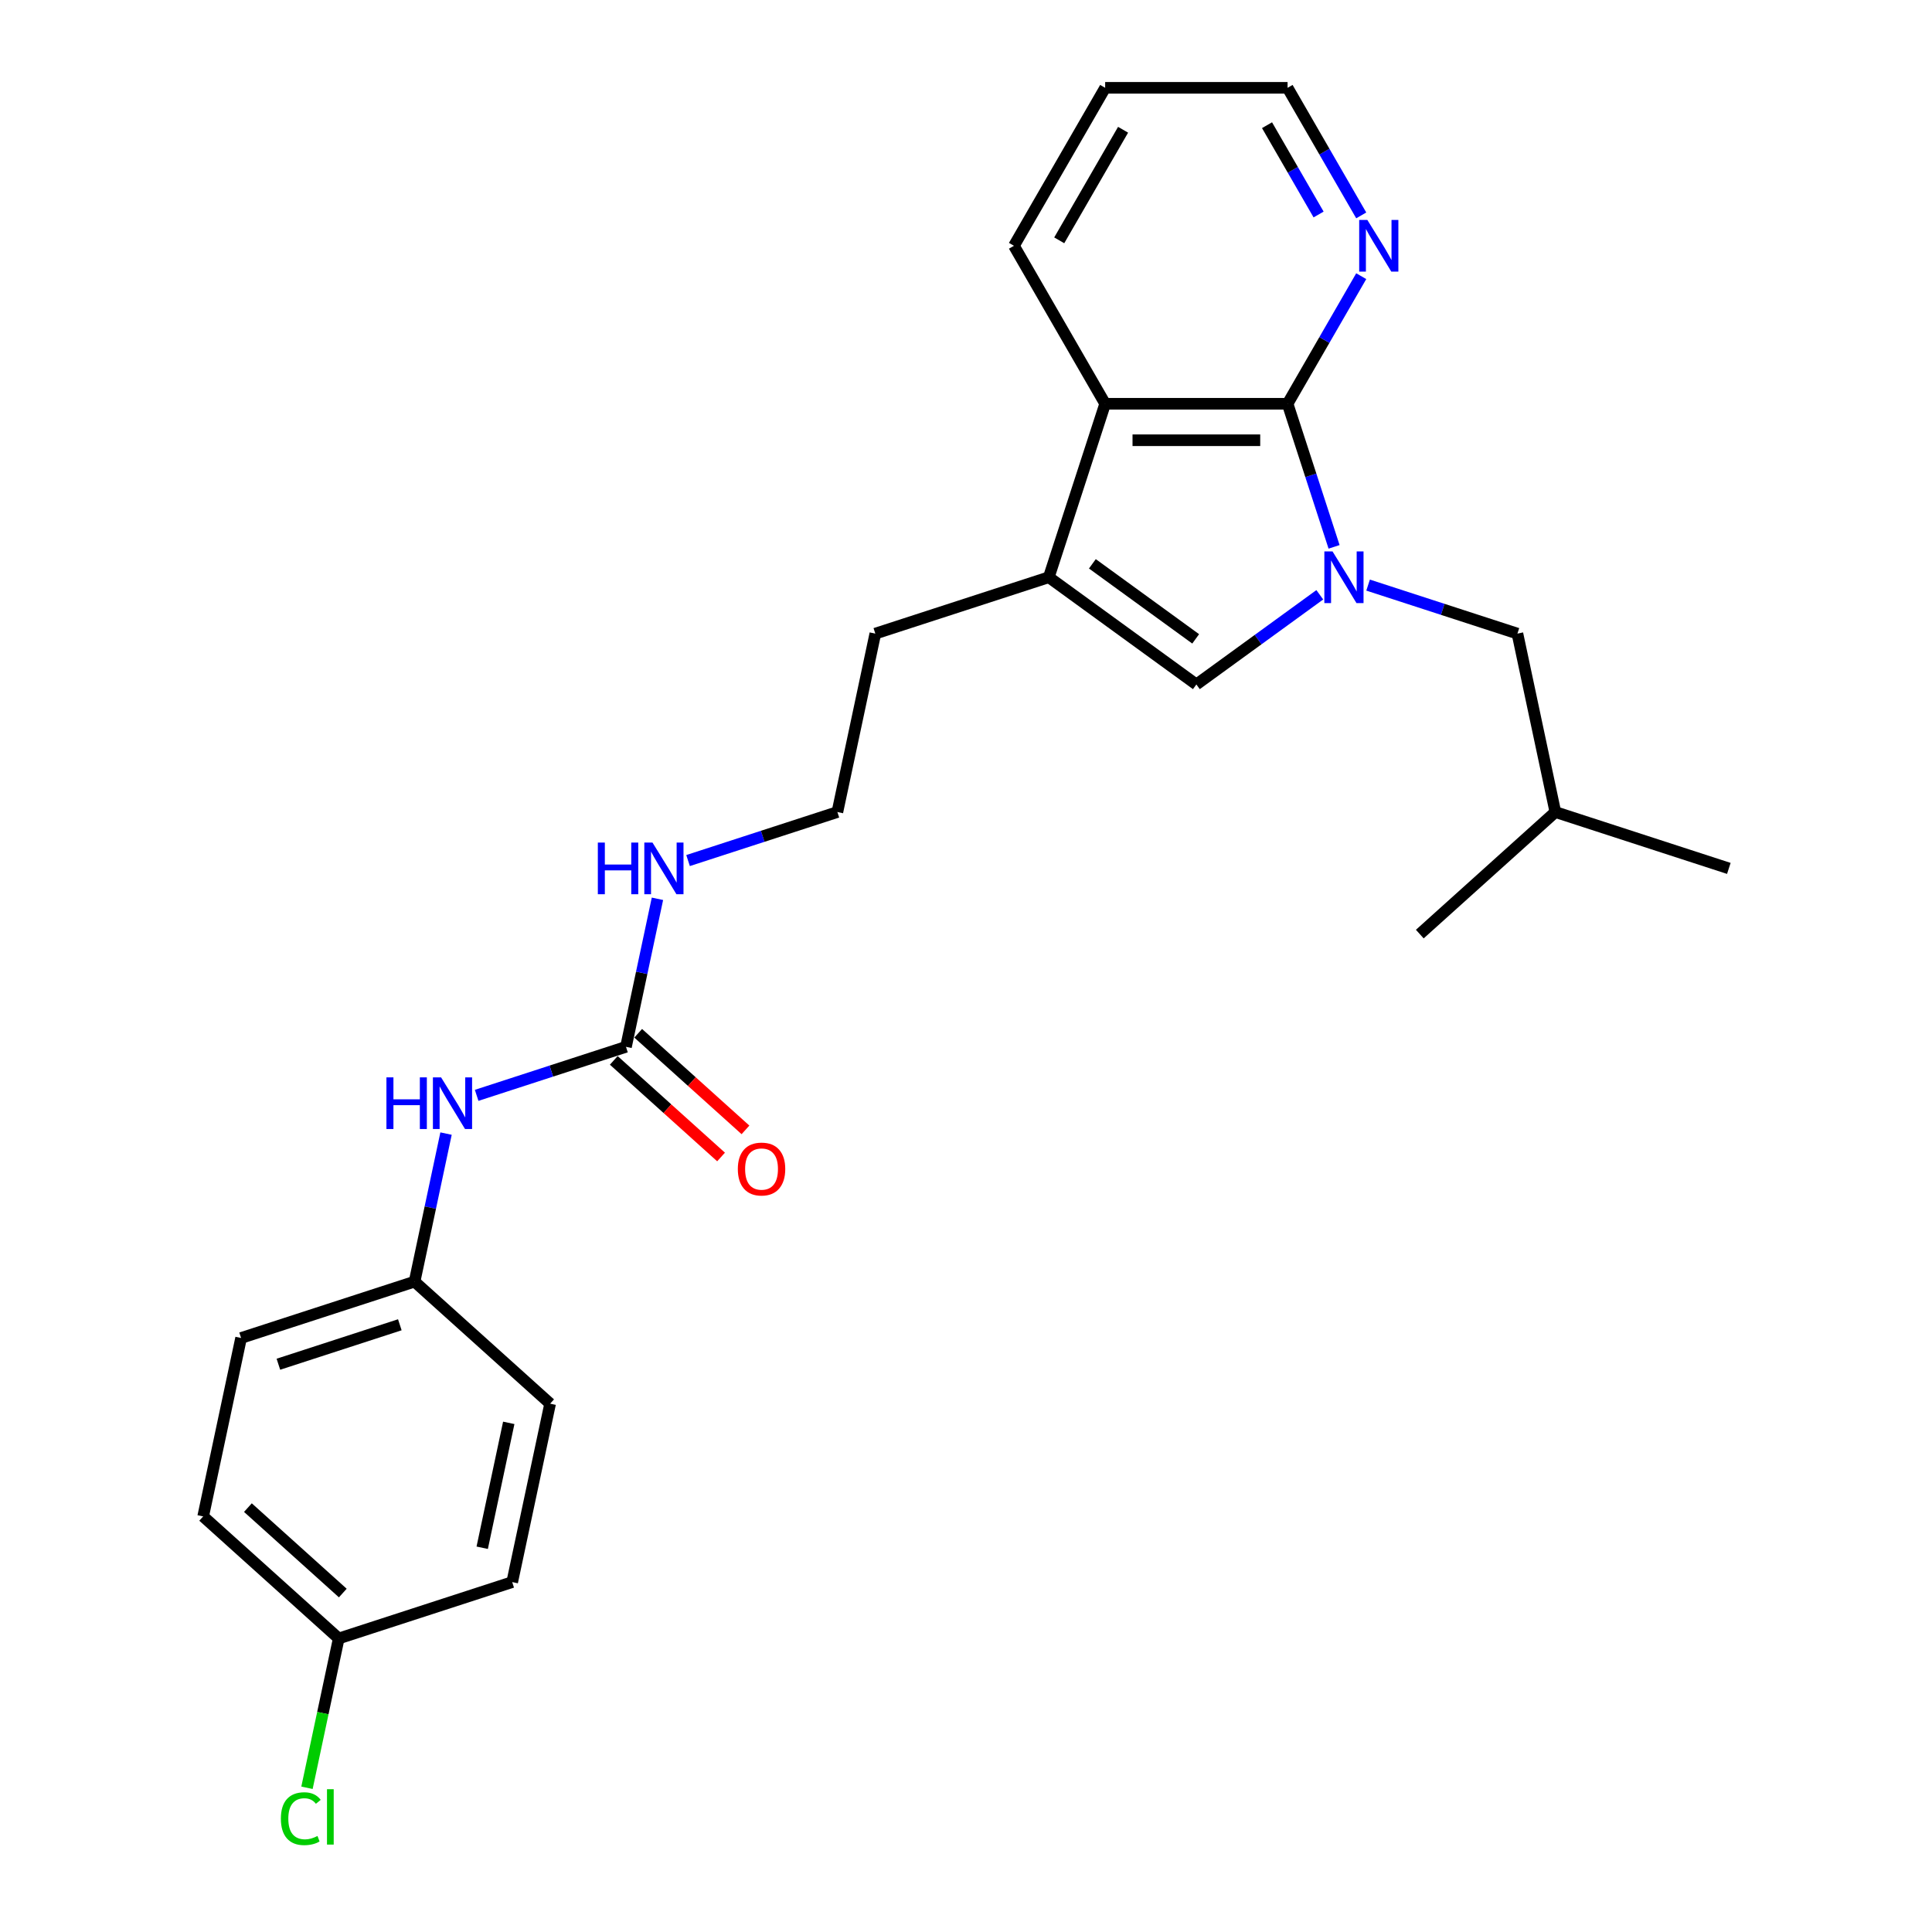 <?xml version='1.0' encoding='iso-8859-1'?>
<svg version='1.1' baseProfile='full'
              xmlns='http://www.w3.org/2000/svg'
                      xmlns:rdkit='http://www.rdkit.org/xml'
                      xmlns:xlink='http://www.w3.org/1999/xlink'
                  xml:space='preserve'
width='1000px' height='1000px' viewBox='0 0 1000 1000'>
<!-- END OF HEADER -->
<rect style='opacity:1.0;fill:#FFFFFF;stroke:none' width='1000' height='1000' x='0' y='0'> </rect>
<path class='bond-0' d='M 690.512,283.051 L 678.48,246.019' style='fill:none;fill-rule:evenodd;stroke:#0000FF;stroke-width:6px;stroke-linecap:butt;stroke-linejoin:miter;stroke-opacity:1' />
<path class='bond-0' d='M 678.48,246.019 L 666.447,208.987' style='fill:none;fill-rule:evenodd;stroke:#000000;stroke-width:6px;stroke-linecap:butt;stroke-linejoin:miter;stroke-opacity:1' />
<path class='bond-1' d='M 683.122,307.863 L 651.181,331.07' style='fill:none;fill-rule:evenodd;stroke:#0000FF;stroke-width:6px;stroke-linecap:butt;stroke-linejoin:miter;stroke-opacity:1' />
<path class='bond-1' d='M 651.181,331.07 L 619.239,354.277' style='fill:none;fill-rule:evenodd;stroke:#000000;stroke-width:6px;stroke-linecap:butt;stroke-linejoin:miter;stroke-opacity:1' />
<path class='bond-6' d='M 708.124,302.843 L 746.77,315.4' style='fill:none;fill-rule:evenodd;stroke:#0000FF;stroke-width:6px;stroke-linecap:butt;stroke-linejoin:miter;stroke-opacity:1' />
<path class='bond-6' d='M 746.77,315.4 L 785.417,327.957' style='fill:none;fill-rule:evenodd;stroke:#000000;stroke-width:6px;stroke-linecap:butt;stroke-linejoin:miter;stroke-opacity:1' />
<path class='bond-3' d='M 666.447,208.987 L 572.032,208.987' style='fill:none;fill-rule:evenodd;stroke:#000000;stroke-width:6px;stroke-linecap:butt;stroke-linejoin:miter;stroke-opacity:1' />
<path class='bond-3' d='M 652.285,227.87 L 586.194,227.87' style='fill:none;fill-rule:evenodd;stroke:#000000;stroke-width:6px;stroke-linecap:butt;stroke-linejoin:miter;stroke-opacity:1' />
<path class='bond-5' d='M 666.447,208.987 L 685.51,175.968' style='fill:none;fill-rule:evenodd;stroke:#000000;stroke-width:6px;stroke-linecap:butt;stroke-linejoin:miter;stroke-opacity:1' />
<path class='bond-5' d='M 685.51,175.968 L 704.573,142.95' style='fill:none;fill-rule:evenodd;stroke:#0000FF;stroke-width:6px;stroke-linecap:butt;stroke-linejoin:miter;stroke-opacity:1' />
<path class='bond-2' d='M 619.239,354.277 L 542.856,298.781' style='fill:none;fill-rule:evenodd;stroke:#000000;stroke-width:6px;stroke-linecap:butt;stroke-linejoin:miter;stroke-opacity:1' />
<path class='bond-2' d='M 618.881,330.676 L 565.413,291.829' style='fill:none;fill-rule:evenodd;stroke:#000000;stroke-width:6px;stroke-linecap:butt;stroke-linejoin:miter;stroke-opacity:1' />
<path class='bond-12' d='M 542.856,298.781 L 453.061,327.957' style='fill:none;fill-rule:evenodd;stroke:#000000;stroke-width:6px;stroke-linecap:butt;stroke-linejoin:miter;stroke-opacity:1' />
<path class='bond-25' d='M 542.856,298.781 L 572.032,208.987' style='fill:none;fill-rule:evenodd;stroke:#000000;stroke-width:6px;stroke-linecap:butt;stroke-linejoin:miter;stroke-opacity:1' />
<path class='bond-19' d='M 572.032,208.987 L 524.824,127.221' style='fill:none;fill-rule:evenodd;stroke:#000000;stroke-width:6px;stroke-linecap:butt;stroke-linejoin:miter;stroke-opacity:1' />
<path class='bond-4' d='M 324.007,541.837 L 332.15,503.526' style='fill:none;fill-rule:evenodd;stroke:#000000;stroke-width:6px;stroke-linecap:butt;stroke-linejoin:miter;stroke-opacity:1' />
<path class='bond-4' d='M 332.15,503.526 L 340.294,465.215' style='fill:none;fill-rule:evenodd;stroke:#0000FF;stroke-width:6px;stroke-linecap:butt;stroke-linejoin:miter;stroke-opacity:1' />
<path class='bond-7' d='M 324.007,541.837 L 285.36,554.394' style='fill:none;fill-rule:evenodd;stroke:#000000;stroke-width:6px;stroke-linecap:butt;stroke-linejoin:miter;stroke-opacity:1' />
<path class='bond-7' d='M 285.36,554.394 L 246.713,566.951' style='fill:none;fill-rule:evenodd;stroke:#0000FF;stroke-width:6px;stroke-linecap:butt;stroke-linejoin:miter;stroke-opacity:1' />
<path class='bond-8' d='M 317.689,548.854 L 345.454,573.853' style='fill:none;fill-rule:evenodd;stroke:#000000;stroke-width:6px;stroke-linecap:butt;stroke-linejoin:miter;stroke-opacity:1' />
<path class='bond-8' d='M 345.454,573.853 L 373.219,598.853' style='fill:none;fill-rule:evenodd;stroke:#FF0000;stroke-width:6px;stroke-linecap:butt;stroke-linejoin:miter;stroke-opacity:1' />
<path class='bond-8' d='M 330.325,534.821 L 358.09,559.82' style='fill:none;fill-rule:evenodd;stroke:#000000;stroke-width:6px;stroke-linecap:butt;stroke-linejoin:miter;stroke-opacity:1' />
<path class='bond-8' d='M 358.09,559.82 L 385.855,584.82' style='fill:none;fill-rule:evenodd;stroke:#FF0000;stroke-width:6px;stroke-linecap:butt;stroke-linejoin:miter;stroke-opacity:1' />
<path class='bond-21' d='M 704.573,111.491 L 685.51,78.473' style='fill:none;fill-rule:evenodd;stroke:#0000FF;stroke-width:6px;stroke-linecap:butt;stroke-linejoin:miter;stroke-opacity:1' />
<path class='bond-21' d='M 685.51,78.473 L 666.447,45.455' style='fill:none;fill-rule:evenodd;stroke:#000000;stroke-width:6px;stroke-linecap:butt;stroke-linejoin:miter;stroke-opacity:1' />
<path class='bond-21' d='M 682.501,111.027 L 669.157,87.914' style='fill:none;fill-rule:evenodd;stroke:#0000FF;stroke-width:6px;stroke-linecap:butt;stroke-linejoin:miter;stroke-opacity:1' />
<path class='bond-21' d='M 669.157,87.914 L 655.813,64.802' style='fill:none;fill-rule:evenodd;stroke:#000000;stroke-width:6px;stroke-linecap:butt;stroke-linejoin:miter;stroke-opacity:1' />
<path class='bond-20' d='M 785.417,327.957 L 805.047,420.309' style='fill:none;fill-rule:evenodd;stroke:#000000;stroke-width:6px;stroke-linecap:butt;stroke-linejoin:miter;stroke-opacity:1' />
<path class='bond-10' d='M 230.869,586.743 L 222.726,625.054' style='fill:none;fill-rule:evenodd;stroke:#0000FF;stroke-width:6px;stroke-linecap:butt;stroke-linejoin:miter;stroke-opacity:1' />
<path class='bond-10' d='M 222.726,625.054 L 214.583,663.365' style='fill:none;fill-rule:evenodd;stroke:#000000;stroke-width:6px;stroke-linecap:butt;stroke-linejoin:miter;stroke-opacity:1' />
<path class='bond-9' d='M 356.138,445.423 L 394.785,432.866' style='fill:none;fill-rule:evenodd;stroke:#0000FF;stroke-width:6px;stroke-linecap:butt;stroke-linejoin:miter;stroke-opacity:1' />
<path class='bond-9' d='M 394.785,432.866 L 433.431,420.309' style='fill:none;fill-rule:evenodd;stroke:#000000;stroke-width:6px;stroke-linecap:butt;stroke-linejoin:miter;stroke-opacity:1' />
<path class='bond-15' d='M 214.583,663.365 L 284.747,726.541' style='fill:none;fill-rule:evenodd;stroke:#000000;stroke-width:6px;stroke-linecap:butt;stroke-linejoin:miter;stroke-opacity:1' />
<path class='bond-16' d='M 214.583,663.365 L 124.788,692.541' style='fill:none;fill-rule:evenodd;stroke:#000000;stroke-width:6px;stroke-linecap:butt;stroke-linejoin:miter;stroke-opacity:1' />
<path class='bond-16' d='M 206.949,685.7 L 144.093,706.124' style='fill:none;fill-rule:evenodd;stroke:#000000;stroke-width:6px;stroke-linecap:butt;stroke-linejoin:miter;stroke-opacity:1' />
<path class='bond-11' d='M 175.323,848.069 L 105.158,784.893' style='fill:none;fill-rule:evenodd;stroke:#000000;stroke-width:6px;stroke-linecap:butt;stroke-linejoin:miter;stroke-opacity:1' />
<path class='bond-11' d='M 177.433,824.56 L 128.318,780.337' style='fill:none;fill-rule:evenodd;stroke:#000000;stroke-width:6px;stroke-linecap:butt;stroke-linejoin:miter;stroke-opacity:1' />
<path class='bond-13' d='M 175.323,848.069 L 167.109,886.711' style='fill:none;fill-rule:evenodd;stroke:#000000;stroke-width:6px;stroke-linecap:butt;stroke-linejoin:miter;stroke-opacity:1' />
<path class='bond-13' d='M 167.109,886.711 L 158.896,925.353' style='fill:none;fill-rule:evenodd;stroke:#00CC00;stroke-width:6px;stroke-linecap:butt;stroke-linejoin:miter;stroke-opacity:1' />
<path class='bond-27' d='M 175.323,848.069 L 265.117,818.893' style='fill:none;fill-rule:evenodd;stroke:#000000;stroke-width:6px;stroke-linecap:butt;stroke-linejoin:miter;stroke-opacity:1' />
<path class='bond-14' d='M 453.061,327.957 L 433.431,420.309' style='fill:none;fill-rule:evenodd;stroke:#000000;stroke-width:6px;stroke-linecap:butt;stroke-linejoin:miter;stroke-opacity:1' />
<path class='bond-17' d='M 284.747,726.541 L 265.117,818.893' style='fill:none;fill-rule:evenodd;stroke:#000000;stroke-width:6px;stroke-linecap:butt;stroke-linejoin:miter;stroke-opacity:1' />
<path class='bond-17' d='M 263.332,736.468 L 249.591,801.115' style='fill:none;fill-rule:evenodd;stroke:#000000;stroke-width:6px;stroke-linecap:butt;stroke-linejoin:miter;stroke-opacity:1' />
<path class='bond-18' d='M 124.788,692.541 L 105.158,784.893' style='fill:none;fill-rule:evenodd;stroke:#000000;stroke-width:6px;stroke-linecap:butt;stroke-linejoin:miter;stroke-opacity:1' />
<path class='bond-26' d='M 524.824,127.221 L 572.032,45.455' style='fill:none;fill-rule:evenodd;stroke:#000000;stroke-width:6px;stroke-linecap:butt;stroke-linejoin:miter;stroke-opacity:1' />
<path class='bond-26' d='M 548.258,124.397 L 581.304,67.161' style='fill:none;fill-rule:evenodd;stroke:#000000;stroke-width:6px;stroke-linecap:butt;stroke-linejoin:miter;stroke-opacity:1' />
<path class='bond-23' d='M 805.047,420.309 L 894.842,449.485' style='fill:none;fill-rule:evenodd;stroke:#000000;stroke-width:6px;stroke-linecap:butt;stroke-linejoin:miter;stroke-opacity:1' />
<path class='bond-24' d='M 805.047,420.309 L 734.883,483.485' style='fill:none;fill-rule:evenodd;stroke:#000000;stroke-width:6px;stroke-linecap:butt;stroke-linejoin:miter;stroke-opacity:1' />
<path class='bond-22' d='M 666.447,45.455 L 572.032,45.455' style='fill:none;fill-rule:evenodd;stroke:#000000;stroke-width:6px;stroke-linecap:butt;stroke-linejoin:miter;stroke-opacity:1' />
<path  class='atom-0' d='M 689.713 285.412
L 698.474 299.574
Q 699.343 300.971, 700.74 303.502
Q 702.138 306.032, 702.213 306.183
L 702.213 285.412
L 705.763 285.412
L 705.763 312.15
L 702.1 312.15
L 692.696 296.666
Q 691.601 294.853, 690.43 292.776
Q 689.297 290.699, 688.957 290.057
L 688.957 312.15
L 685.483 312.15
L 685.483 285.412
L 689.713 285.412
' fill='#0000FF'/>
<path  class='atom-6' d='M 707.744 113.851
L 716.506 128.014
Q 717.375 129.411, 718.772 131.941
Q 720.169 134.472, 720.245 134.623
L 720.245 113.851
L 723.795 113.851
L 723.795 140.59
L 720.132 140.59
L 710.728 125.106
Q 709.633 123.293, 708.462 121.216
Q 707.329 119.139, 706.989 118.497
L 706.989 140.59
L 703.515 140.59
L 703.515 113.851
L 707.744 113.851
' fill='#0000FF'/>
<path  class='atom-8' d='M 200.016 557.644
L 203.641 557.644
L 203.641 569.011
L 217.312 569.011
L 217.312 557.644
L 220.938 557.644
L 220.938 584.382
L 217.312 584.382
L 217.312 572.033
L 203.641 572.033
L 203.641 584.382
L 200.016 584.382
L 200.016 557.644
' fill='#0000FF'/>
<path  class='atom-8' d='M 228.302 557.644
L 237.064 571.806
Q 237.933 573.203, 239.33 575.734
Q 240.727 578.264, 240.803 578.415
L 240.803 557.644
L 244.353 557.644
L 244.353 584.382
L 240.69 584.382
L 231.286 568.898
Q 230.191 567.085, 229.02 565.008
Q 227.887 562.931, 227.547 562.289
L 227.547 584.382
L 224.073 584.382
L 224.073 557.644
L 228.302 557.644
' fill='#0000FF'/>
<path  class='atom-9' d='M 381.897 605.089
Q 381.897 598.669, 385.07 595.081
Q 388.242 591.493, 394.171 591.493
Q 400.101 591.493, 403.273 595.081
Q 406.445 598.669, 406.445 605.089
Q 406.445 611.585, 403.235 615.286
Q 400.025 618.949, 394.171 618.949
Q 388.28 618.949, 385.07 615.286
Q 381.897 611.622, 381.897 605.089
M 394.171 615.928
Q 398.25 615.928, 400.441 613.209
Q 402.669 610.452, 402.669 605.089
Q 402.669 599.839, 400.441 597.196
Q 398.25 594.514, 394.171 594.514
Q 390.093 594.514, 387.864 597.158
Q 385.674 599.802, 385.674 605.089
Q 385.674 610.489, 387.864 613.209
Q 390.093 615.928, 394.171 615.928
' fill='#FF0000'/>
<path  class='atom-10' d='M 309.44 436.116
L 313.065 436.116
L 313.065 447.483
L 326.737 447.483
L 326.737 436.116
L 330.362 436.116
L 330.362 462.854
L 326.737 462.854
L 326.737 450.505
L 313.065 450.505
L 313.065 462.854
L 309.44 462.854
L 309.44 436.116
' fill='#0000FF'/>
<path  class='atom-10' d='M 337.727 436.116
L 346.488 450.278
Q 347.357 451.675, 348.754 454.206
Q 350.152 456.736, 350.227 456.887
L 350.227 436.116
L 353.777 436.116
L 353.777 462.854
L 350.114 462.854
L 340.71 447.37
Q 339.615 445.557, 338.444 443.48
Q 337.311 441.403, 336.971 440.761
L 336.971 462.854
L 333.497 462.854
L 333.497 436.116
L 337.727 436.116
' fill='#0000FF'/>
<path  class='atom-14' d='M 145.382 941.347
Q 145.382 934.7, 148.479 931.225
Q 151.614 927.713, 157.543 927.713
Q 163.057 927.713, 166.003 931.603
L 163.51 933.643
Q 161.357 930.81, 157.543 930.81
Q 153.502 930.81, 151.349 933.529
Q 149.235 936.211, 149.235 941.347
Q 149.235 946.634, 151.425 949.353
Q 153.653 952.072, 157.959 952.072
Q 160.904 952.072, 164.341 950.297
L 165.398 953.13
Q 164.001 954.036, 161.886 954.565
Q 159.771 955.094, 157.43 955.094
Q 151.614 955.094, 148.479 951.544
Q 145.382 947.994, 145.382 941.347
' fill='#00CC00'/>
<path  class='atom-14' d='M 169.251 926.089
L 172.725 926.089
L 172.725 954.754
L 169.251 954.754
L 169.251 926.089
' fill='#00CC00'/>
</svg>
